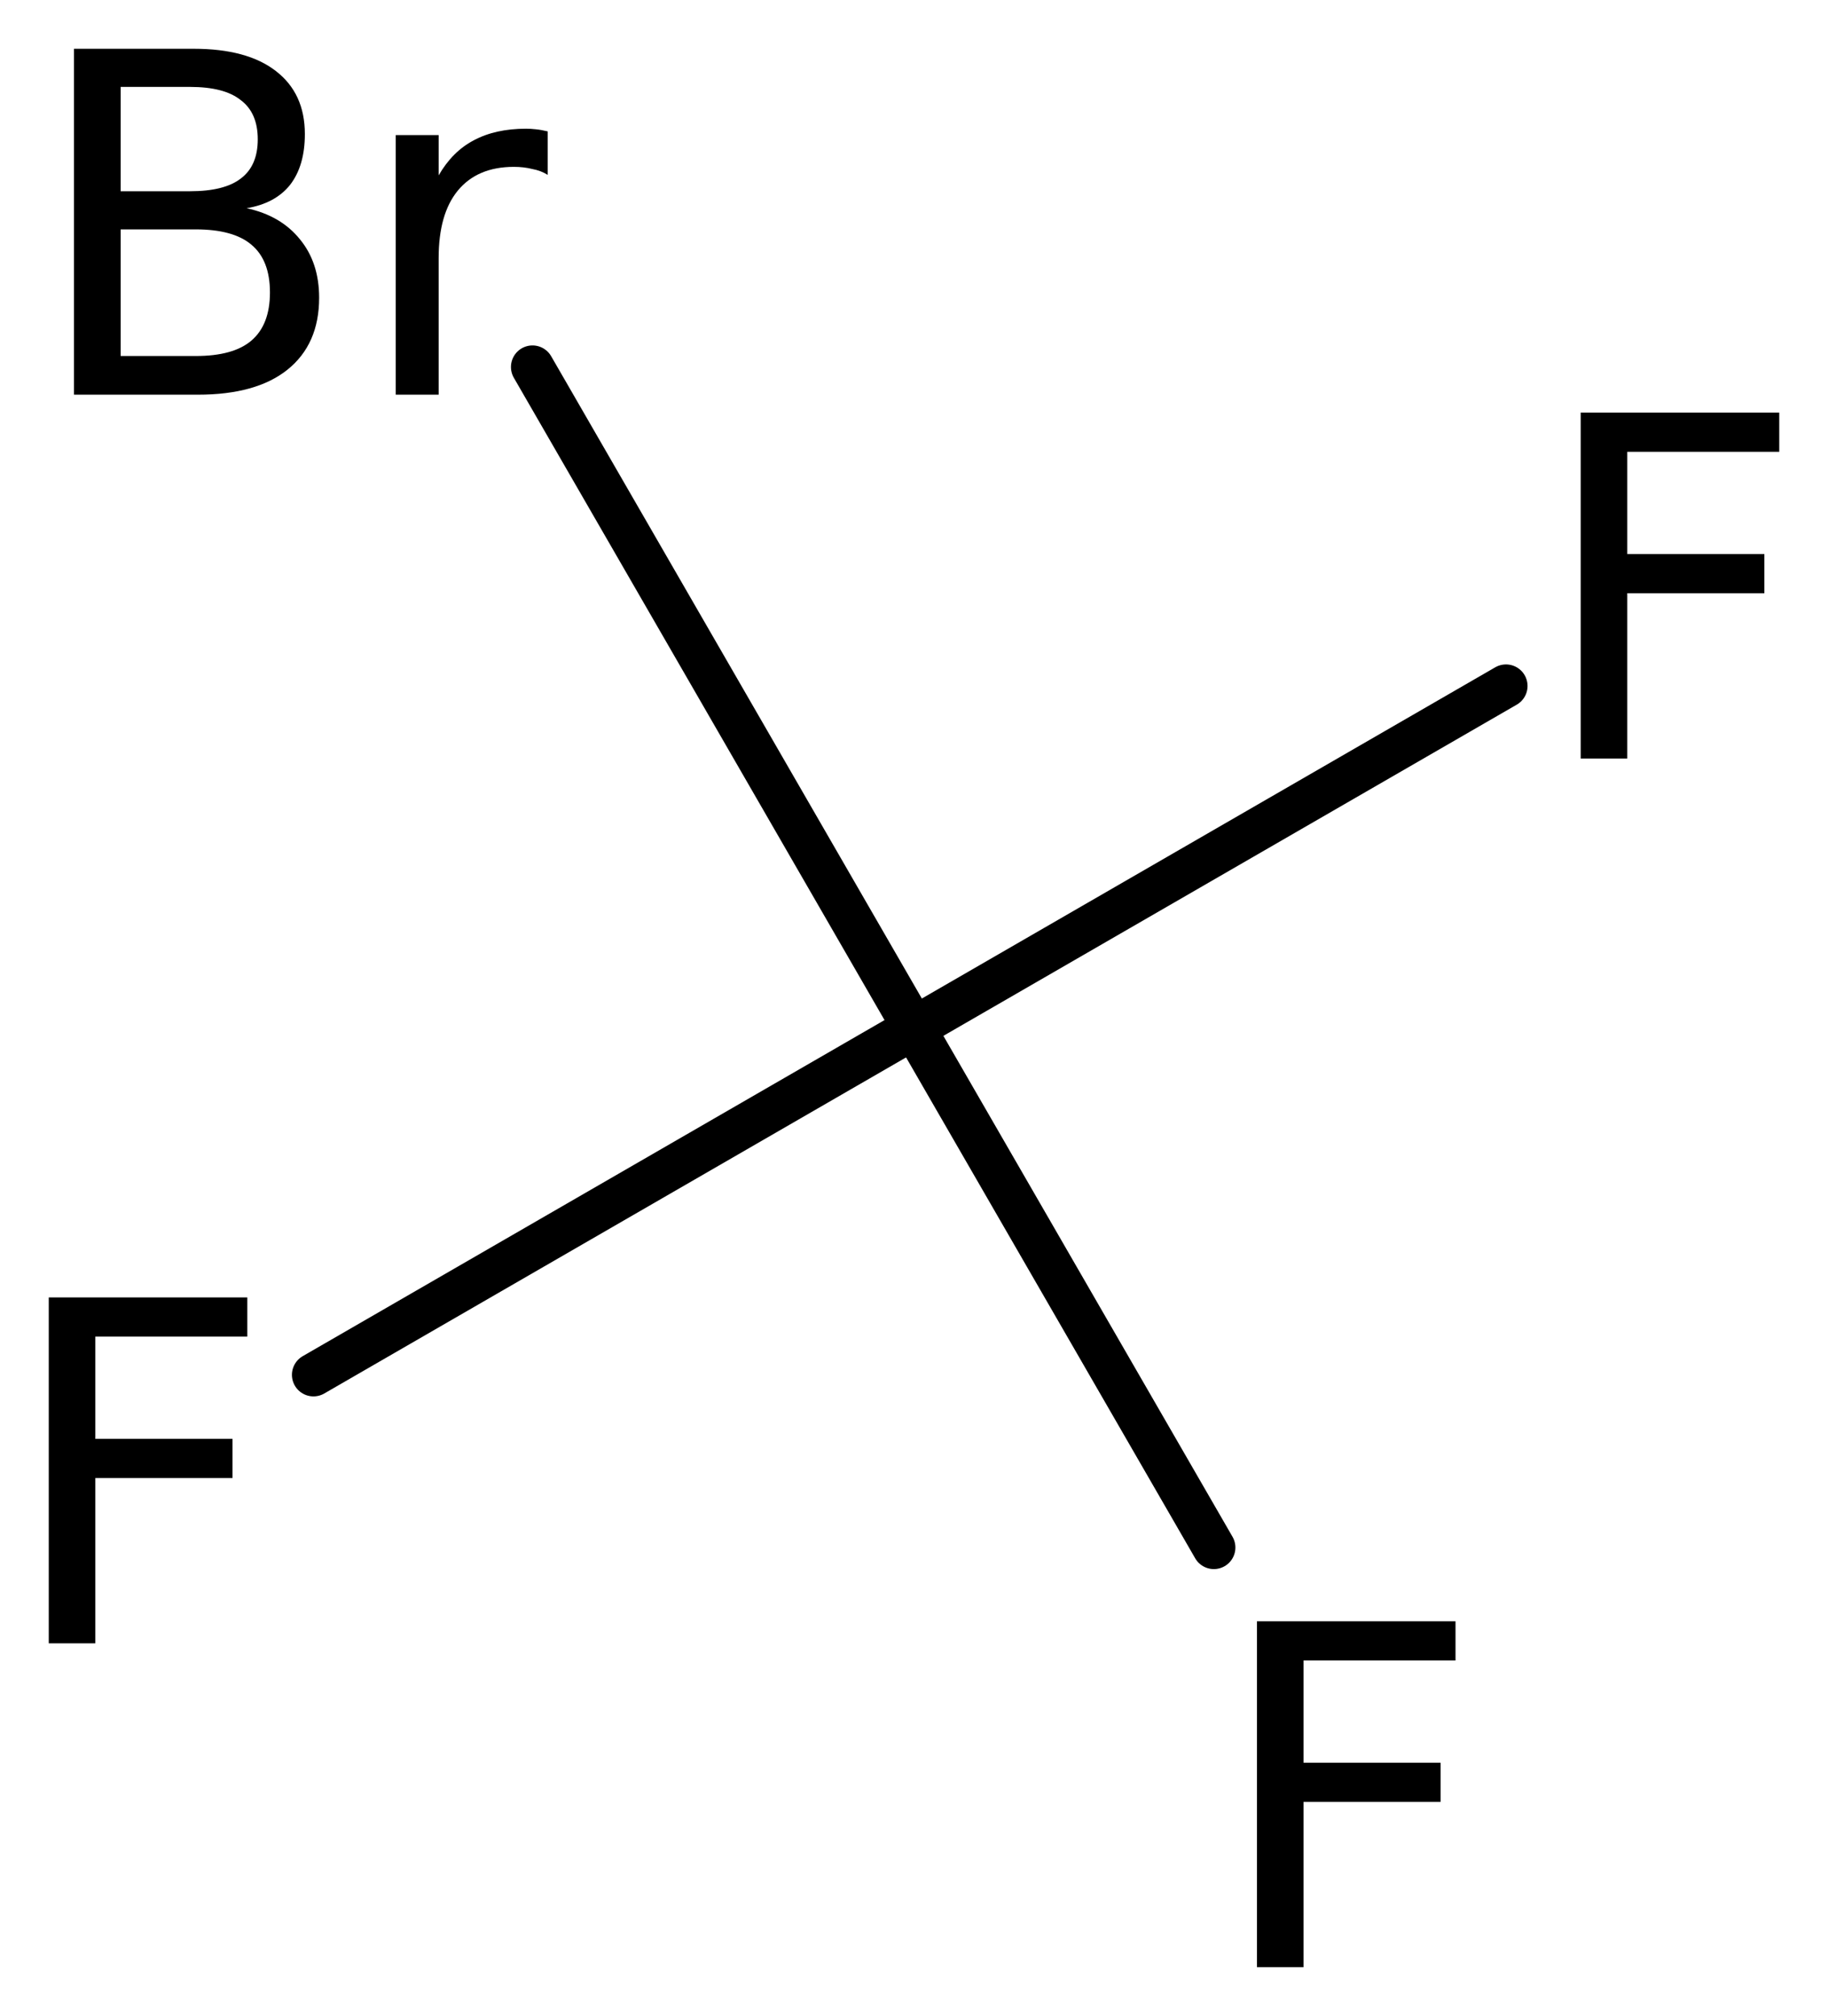 <?xml version='1.0' encoding='UTF-8'?>
<!DOCTYPE svg PUBLIC "-//W3C//DTD SVG 1.1//EN" "http://www.w3.org/Graphics/SVG/1.1/DTD/svg11.dtd">
<svg version='1.2' xmlns='http://www.w3.org/2000/svg' xmlns:xlink='http://www.w3.org/1999/xlink' width='20.999mm' height='23.149mm' viewBox='0 0 20.999 23.149'>
  <desc>Generated by the Chemistry Development Kit (http://github.com/cdk)</desc>
  <g stroke-linecap='round' stroke-linejoin='round' stroke='#000000' stroke-width='.495' fill='#000000'>
    <rect x='.0' y='.0' width='21.0' height='24.0' fill='#FFFFFF' stroke='none'/>
    <g id='mol1' class='mol'>
      <line id='mol1bnd1' class='bond' x1='10.499' y1='11.804' x2='3.601' y2='15.787'/>
      <line id='mol1bnd2' class='bond' x1='10.499' y1='11.804' x2='13.944' y2='17.77'/>
      <line id='mol1bnd3' class='bond' x1='10.499' y1='11.804' x2='17.3' y2='7.877'/>
      <line id='mol1bnd4' class='bond' x1='10.499' y1='11.804' x2='6.117' y2='4.214'/>
      <path id='mol1atm2' class='atom' d='M.56 14.898h2.281v.45h-1.746v1.174h1.576v.45h-1.576v1.898h-.535v-3.972z' stroke='none'/>
      <path id='mol1atm3' class='atom' d='M14.439 18.617h2.281v.45h-1.746v1.174h1.575v.45h-1.575v1.898h-.535v-3.972z' stroke='none'/>
      <path id='mol1atm4' class='atom' d='M18.158 4.738h2.281v.45h-1.746v1.174h1.575v.45h-1.575v1.898h-.535v-3.972z' stroke='none'/>
      <path id='mol1atm5' class='atom' d='M1.386 2.634v1.454h.863q.432 -.0 .639 -.177q.213 -.182 .213 -.553q-.0 -.371 -.213 -.548q-.207 -.176 -.639 -.176h-.863zM1.386 .998v1.198h.796q.396 .0 .584 -.146q.195 -.146 .195 -.45q-.0 -.304 -.195 -.45q-.188 -.152 -.584 -.152h-.796zM.85 .56h1.375q.614 .0 .943 .255q.334 .256 .334 .724q.0 .365 -.17 .584q-.17 .213 -.499 .268q.395 .085 .614 .359q.219 .267 .219 .669q.0 .535 -.365 .827q-.358 .286 -1.027 .286h-1.424v-3.972zM6.292 2.008q-.079 -.049 -.176 -.067q-.098 -.025 -.213 -.025q-.42 .0 -.645 .274q-.219 .268 -.219 .773v1.569h-.493v-2.981h.493v.463q.158 -.274 .402 -.402q.249 -.134 .602 -.134q.054 .0 .115 .007q.061 .006 .134 .024v.499z' stroke='none'/>
    </g>
  </g>
</svg>
